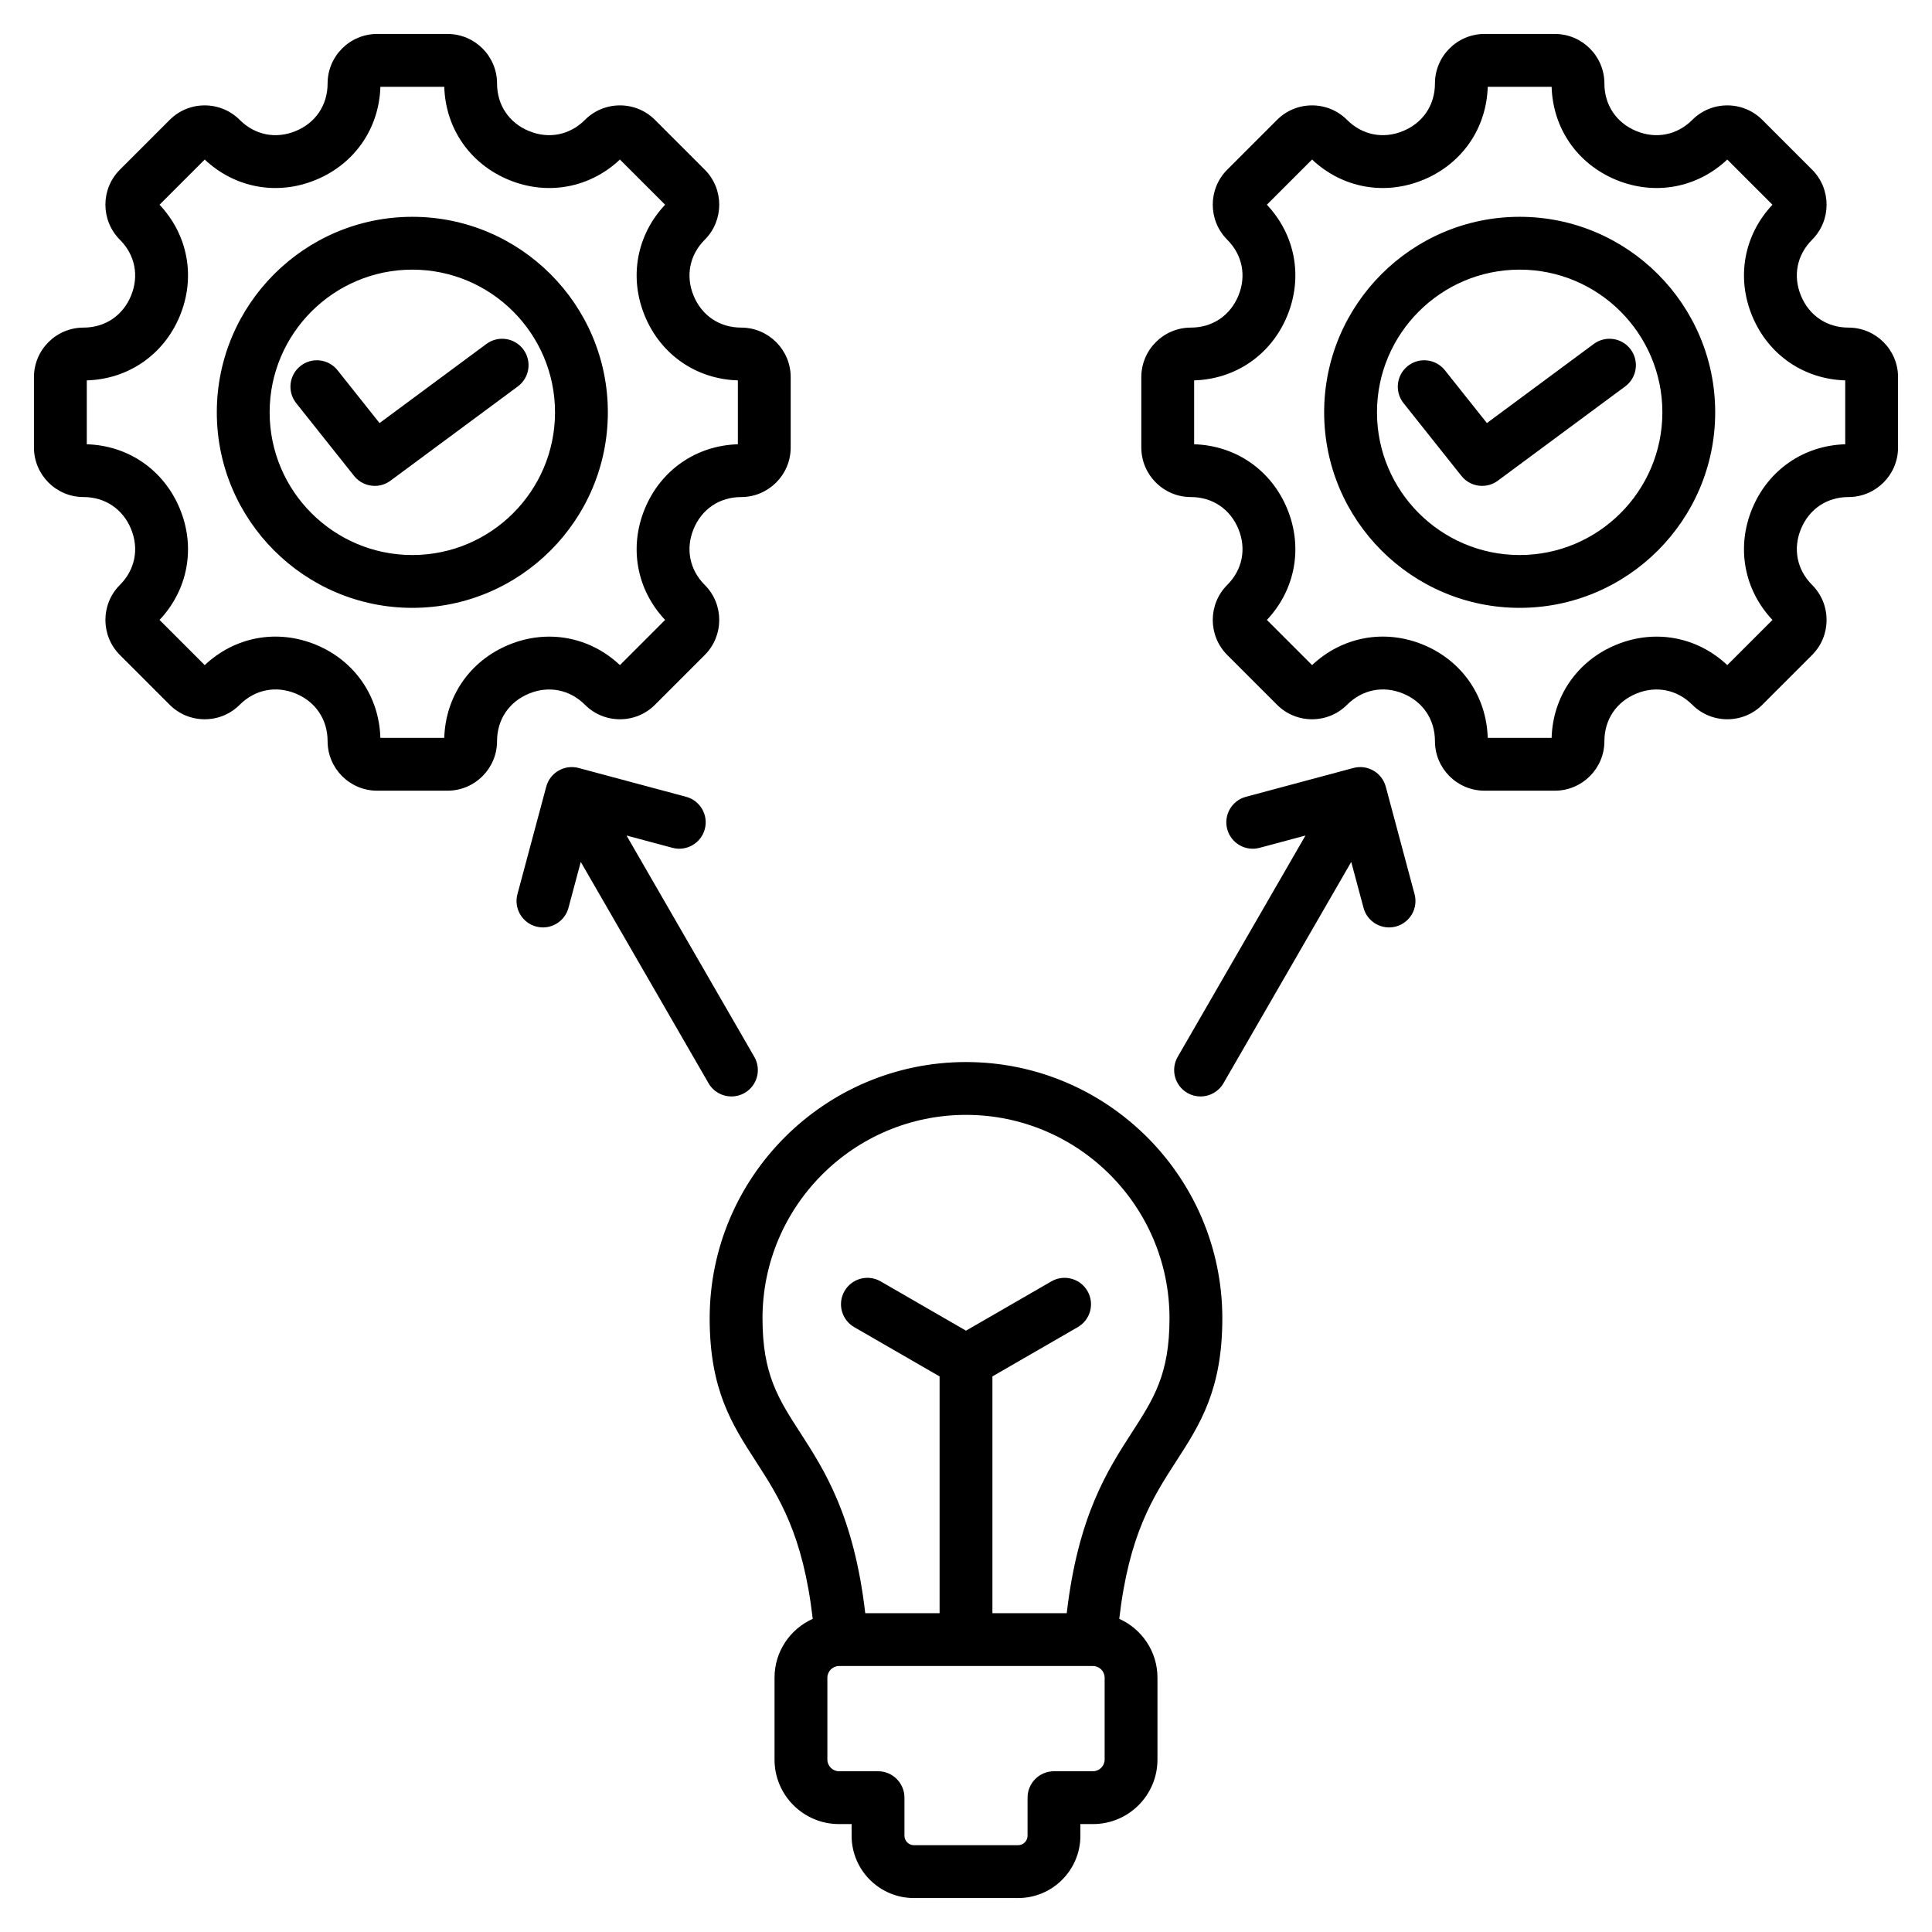 <svg id="Layer_1" enable-background="new 0 0 512 512" height="512" viewBox="0 0 512 512" width="512" xmlns="http://www.w3.org/2000/svg"><path d="m256 281.453c-37.457 0-67.931 30.474-67.931 67.93 0 18.946 5.942 28.142 12.233 37.878 6.153 9.521 12.496 19.353 15.083 41.745-5.958 2.667-10.125 8.641-10.125 15.58v21.74c0 9.414 7.658 17.072 17.072 17.072h3.354v3.1c0 9.1 7.403 16.502 16.502 16.502h27.622c9.1 0 16.502-7.402 16.502-16.502v-3.1h3.354c9.414 0 17.072-7.658 17.072-17.072v-21.74c0-6.939-4.167-12.913-10.125-15.58 2.587-22.393 8.93-32.224 15.083-41.746 6.291-9.735 12.233-18.931 12.233-37.877.001-37.456-30.473-67.93-67.929-67.93zm36.739 184.873c0 1.665-1.407 3.072-3.072 3.072h-10.354c-3.866 0-7 3.134-7 7v10.1c0 1.356-1.146 2.502-2.502 2.502h-27.622c-1.356 0-2.502-1.146-2.502-2.502v-10.1c0-3.866-3.134-7-7-7h-10.354c-1.665 0-3.072-1.407-3.072-3.072v-21.74c0-1.665 1.407-3.072 3.072-3.072h67.335c1.665 0 3.072 1.407 3.072 3.072v21.74zm7.199-86.664c-6.4 9.904-14.245 22.06-17.239 47.852h-19.699v-62.75l22.628-13.064c3.348-1.934 4.495-6.215 2.562-9.562-1.934-3.349-6.213-4.493-9.562-2.562l-22.628 13.063-22.629-13.064c-3.35-1.931-7.63-.784-9.562 2.562-1.933 3.349-.785 7.629 2.562 9.562l22.629 13.065v62.75h-19.7c-2.994-25.79-10.839-37.947-17.238-47.852-5.801-8.977-9.992-15.463-9.992-30.279 0-29.737 24.193-53.93 53.931-53.93s53.93 24.192 53.93 53.93c-.001 14.816-4.193 21.303-9.993 30.279zm189.935-292.844c-5.697 0-10.403-3.15-12.589-8.428-2.187-5.277-1.087-10.833 2.942-14.861 5.118-5.119 5.118-13.446 0-18.565l-13.19-13.19c-2.479-2.479-5.776-3.844-9.283-3.844-3.506 0-6.803 1.365-9.282 3.844-4.028 4.03-9.585 5.13-14.861 2.942-5.277-2.186-8.428-6.892-8.428-12.589 0-7.238-5.889-13.127-13.126-13.127h-18.653c-7.238 0-13.127 5.889-13.127 13.127 0 5.697-3.15 10.403-8.428 12.589-5.278 2.188-10.832 1.086-14.861-2.942-2.479-2.479-5.776-3.844-9.283-3.844-3.506 0-6.803 1.365-9.282 3.844l-13.19 13.19c-5.118 5.119-5.118 13.446 0 18.565 4.029 4.028 5.129 9.584 2.942 14.861-2.186 5.277-6.892 8.428-12.589 8.428-7.237 0-13.126 5.889-13.126 13.127v18.653c0 7.237 5.889 13.126 13.126 13.126 5.697 0 10.403 3.15 12.589 8.428 2.187 5.277 1.087 10.833-2.942 14.861-5.118 5.119-5.118 13.446 0 18.565l13.19 13.19c2.479 2.479 5.776 3.844 9.282 3.844 3.507 0 6.804-1.365 9.283-3.844 4.036-4.037 9.596-5.141 14.867-2.958 5.273 2.185 8.422 6.896 8.422 12.604 0 7.237 5.889 13.126 13.127 13.126h18.653c7.237 0 13.126-5.889 13.126-13.126 0-5.697 3.15-10.403 8.428-12.589 5.276-2.187 10.833-1.085 14.861 2.942 2.479 2.479 5.776 3.844 9.282 3.844 3.507 0 6.804-1.365 9.283-3.844l13.19-13.19c5.118-5.119 5.118-13.446 0-18.565-4.029-4.028-5.129-9.584-2.942-14.861 2.186-5.277 6.892-8.428 12.589-8.428 7.238 0 13.127-5.889 13.127-13.126v-18.652c0-7.238-5.889-13.127-13.127-13.127zm-.873 30.919c-11.008.325-20.401 6.798-24.65 17.058-4.25 10.26-2.185 21.479 5.369 29.492l-11.975 11.975c-8.014-7.556-19.237-9.619-29.493-5.369-10.258 4.25-16.73 13.643-17.057 24.649h-16.932c-.326-11.018-6.797-20.417-17.052-24.664-10.257-4.247-21.479-2.177-29.498 5.384l-11.975-11.975c7.554-8.014 9.619-19.232 5.369-29.492-4.249-10.259-13.643-16.731-24.649-17.058v-16.932c11.007-.326 20.4-6.799 24.649-17.058 4.25-10.26 2.185-21.479-5.369-29.492l11.975-11.975c8.013 7.554 19.232 9.62 29.492 5.369 10.26-4.249 16.732-13.643 17.058-24.65h16.932c.325 11.008 6.798 20.401 17.058 24.65 10.262 4.251 21.479 2.184 29.492-5.369l11.975 11.975c-7.554 8.014-9.619 19.232-5.369 29.492 4.249 10.26 13.643 16.732 24.65 17.058zm-86.271-60.281c-28.57 0-51.814 23.244-51.814 51.815s23.244 51.815 51.814 51.815c28.571 0 51.815-23.244 51.815-51.815s-23.244-51.815-51.815-51.815zm0 89.631c-20.851 0-37.814-16.964-37.814-37.815s16.964-37.815 37.814-37.815c20.852 0 37.815 16.964 37.815 37.815s-16.964 37.815-37.815 37.815zm29.426-54.475c2.3 3.107 1.646 7.491-1.461 9.791l-33.756 24.988c-1.251.926-2.712 1.374-4.16 1.374-2.063 0-4.104-.908-5.483-2.643l-15.343-19.289c-2.406-3.025-1.904-7.429 1.121-9.836 3.026-2.408 7.429-1.902 9.836 1.121l11.134 13.998 28.321-20.966c3.11-2.299 7.491-1.644 9.791 1.462zm-277.142 94.158c2.479 2.479 5.776 3.844 9.283 3.844s6.804-1.365 9.281-3.844l13.193-13.191c5.115-5.118 5.115-13.445-.001-18.564-4.029-4.028-5.129-9.584-2.942-14.861 2.186-5.277 6.892-8.428 12.588-8.428 7.238 0 13.127-5.889 13.127-13.126v-18.655c0-7.238-5.889-13.127-13.127-13.127-5.696 0-10.402-3.15-12.588-8.428-2.187-5.277-1.087-10.833 2.943-14.862 5.115-5.118 5.115-13.445-.002-18.564l-13.189-13.189c-2.479-2.479-5.776-3.845-9.283-3.845s-6.804 1.365-9.283 3.844c-4.028 4.03-9.585 5.13-14.861 2.942-5.277-2.186-8.428-6.892-8.428-12.589 0-7.238-5.889-13.127-13.126-13.127h-18.654c-7.238 0-13.127 5.889-13.127 13.127 0 5.697-3.15 10.403-8.428 12.589-5.278 2.188-10.832 1.086-14.861-2.942-2.479-2.479-5.776-3.844-9.282-3.844-3.507 0-6.804 1.365-9.283 3.844l-13.192 13.191c-5.115 5.118-5.115 13.445.001 18.564 4.029 4.028 5.129 9.584 2.942 14.861-2.186 5.277-6.892 8.428-12.588 8.428-7.237 0-13.126 5.889-13.126 13.127v18.653c0 7.237 5.889 13.126 13.127 13.126 5.696 0 10.402 3.15 12.588 8.428 2.187 5.277 1.087 10.833-2.943 14.862-5.115 5.118-5.115 13.445.001 18.564l13.19 13.19c2.479 2.479 5.776 3.844 9.283 3.844 3.506 0 6.803-1.365 9.282-3.844 4.036-4.037 9.595-5.141 14.867-2.958 5.273 2.185 8.422 6.896 8.422 12.604 0 7.237 5.889 13.126 13.127 13.126h18.653c7.237 0 13.126-5.889 13.126-13.126 0-5.697 3.15-10.403 8.428-12.589 5.277-2.184 10.833-1.083 14.862 2.945zm-20.22-15.877c-10.258 4.25-16.73 13.643-17.057 24.649h-16.932c-.326-11.018-6.797-20.417-17.052-24.664-10.256-4.247-21.478-2.177-29.498 5.384l-11.974-11.975c7.554-8.014 9.619-19.232 5.369-29.492-4.249-10.26-13.641-16.733-24.649-17.058v-16.932c11.008-.325 20.4-6.798 24.649-17.058 4.25-10.26 2.184-21.479-5.369-29.492l11.975-11.975c8.013 7.554 19.233 9.62 29.492 5.369 10.26-4.249 16.732-13.643 17.058-24.65h16.932c.325 11.008 6.798 20.401 17.058 24.65 10.263 4.251 21.479 2.184 29.492-5.369l11.976 11.975c-7.554 8.014-9.619 19.232-5.369 29.492 4.249 10.26 13.642 16.732 24.649 17.058v16.932c-11.008.325-20.4 6.798-24.649 17.058-4.25 10.26-2.185 21.479 5.369 29.492l-11.976 11.975c-8.015-7.556-19.237-9.619-29.494-5.369zm-25.522-113.437c-28.57 0-51.814 23.244-51.814 51.815s23.244 51.815 51.814 51.815c28.571 0 51.815-23.244 51.815-51.815s-23.244-51.815-51.815-51.815zm0 89.631c-20.851 0-37.814-16.964-37.814-37.815s16.964-37.815 37.814-37.815c20.852 0 37.815 16.964 37.815 37.815s-16.964 37.815-37.815 37.815zm27.965-44.684-33.755 24.988c-1.251.926-2.712 1.374-4.16 1.374-2.063 0-4.104-.908-5.483-2.643l-15.344-19.289c-2.406-3.025-1.904-7.429 1.121-9.836 3.026-2.408 7.43-1.902 9.836 1.121l11.135 13.998 28.32-20.966c3.107-2.301 7.491-1.646 9.791 1.461 2.3 3.109 1.647 7.493-1.461 9.792zm237.638 134.562c1 3.734-1.216 7.572-4.95 8.573-3.733.996-7.573-1.216-8.573-4.95l-3.261-12.17-33.864 58.655c-1.297 2.245-3.65 3.501-6.069 3.501-1.188 0-2.391-.303-3.493-.938-3.348-1.934-4.495-6.215-2.562-9.562l33.864-58.654-12.169 3.261c-3.731.999-7.573-1.215-8.573-4.95-1-3.734 1.216-7.572 4.95-8.573l28.493-7.635c3.732-.999 7.572 1.216 8.573 4.95zm-187.101 50.108-33.864-58.655-3.261 12.17c-1.001 3.734-4.84 5.947-8.573 4.95-3.734-1.001-5.95-4.84-4.95-8.573l7.636-28.493c1.001-3.736 4.845-5.947 8.573-4.95l28.493 7.635c3.734 1.001 5.95 4.839 4.95 8.573-1.001 3.735-4.849 5.945-8.573 4.95l-12.17-3.261 33.864 58.654c1.933 3.348.785 7.629-2.562 9.562-1.103.636-2.306.938-3.493.938-2.42.001-4.773-1.254-6.07-3.5z"/></svg>